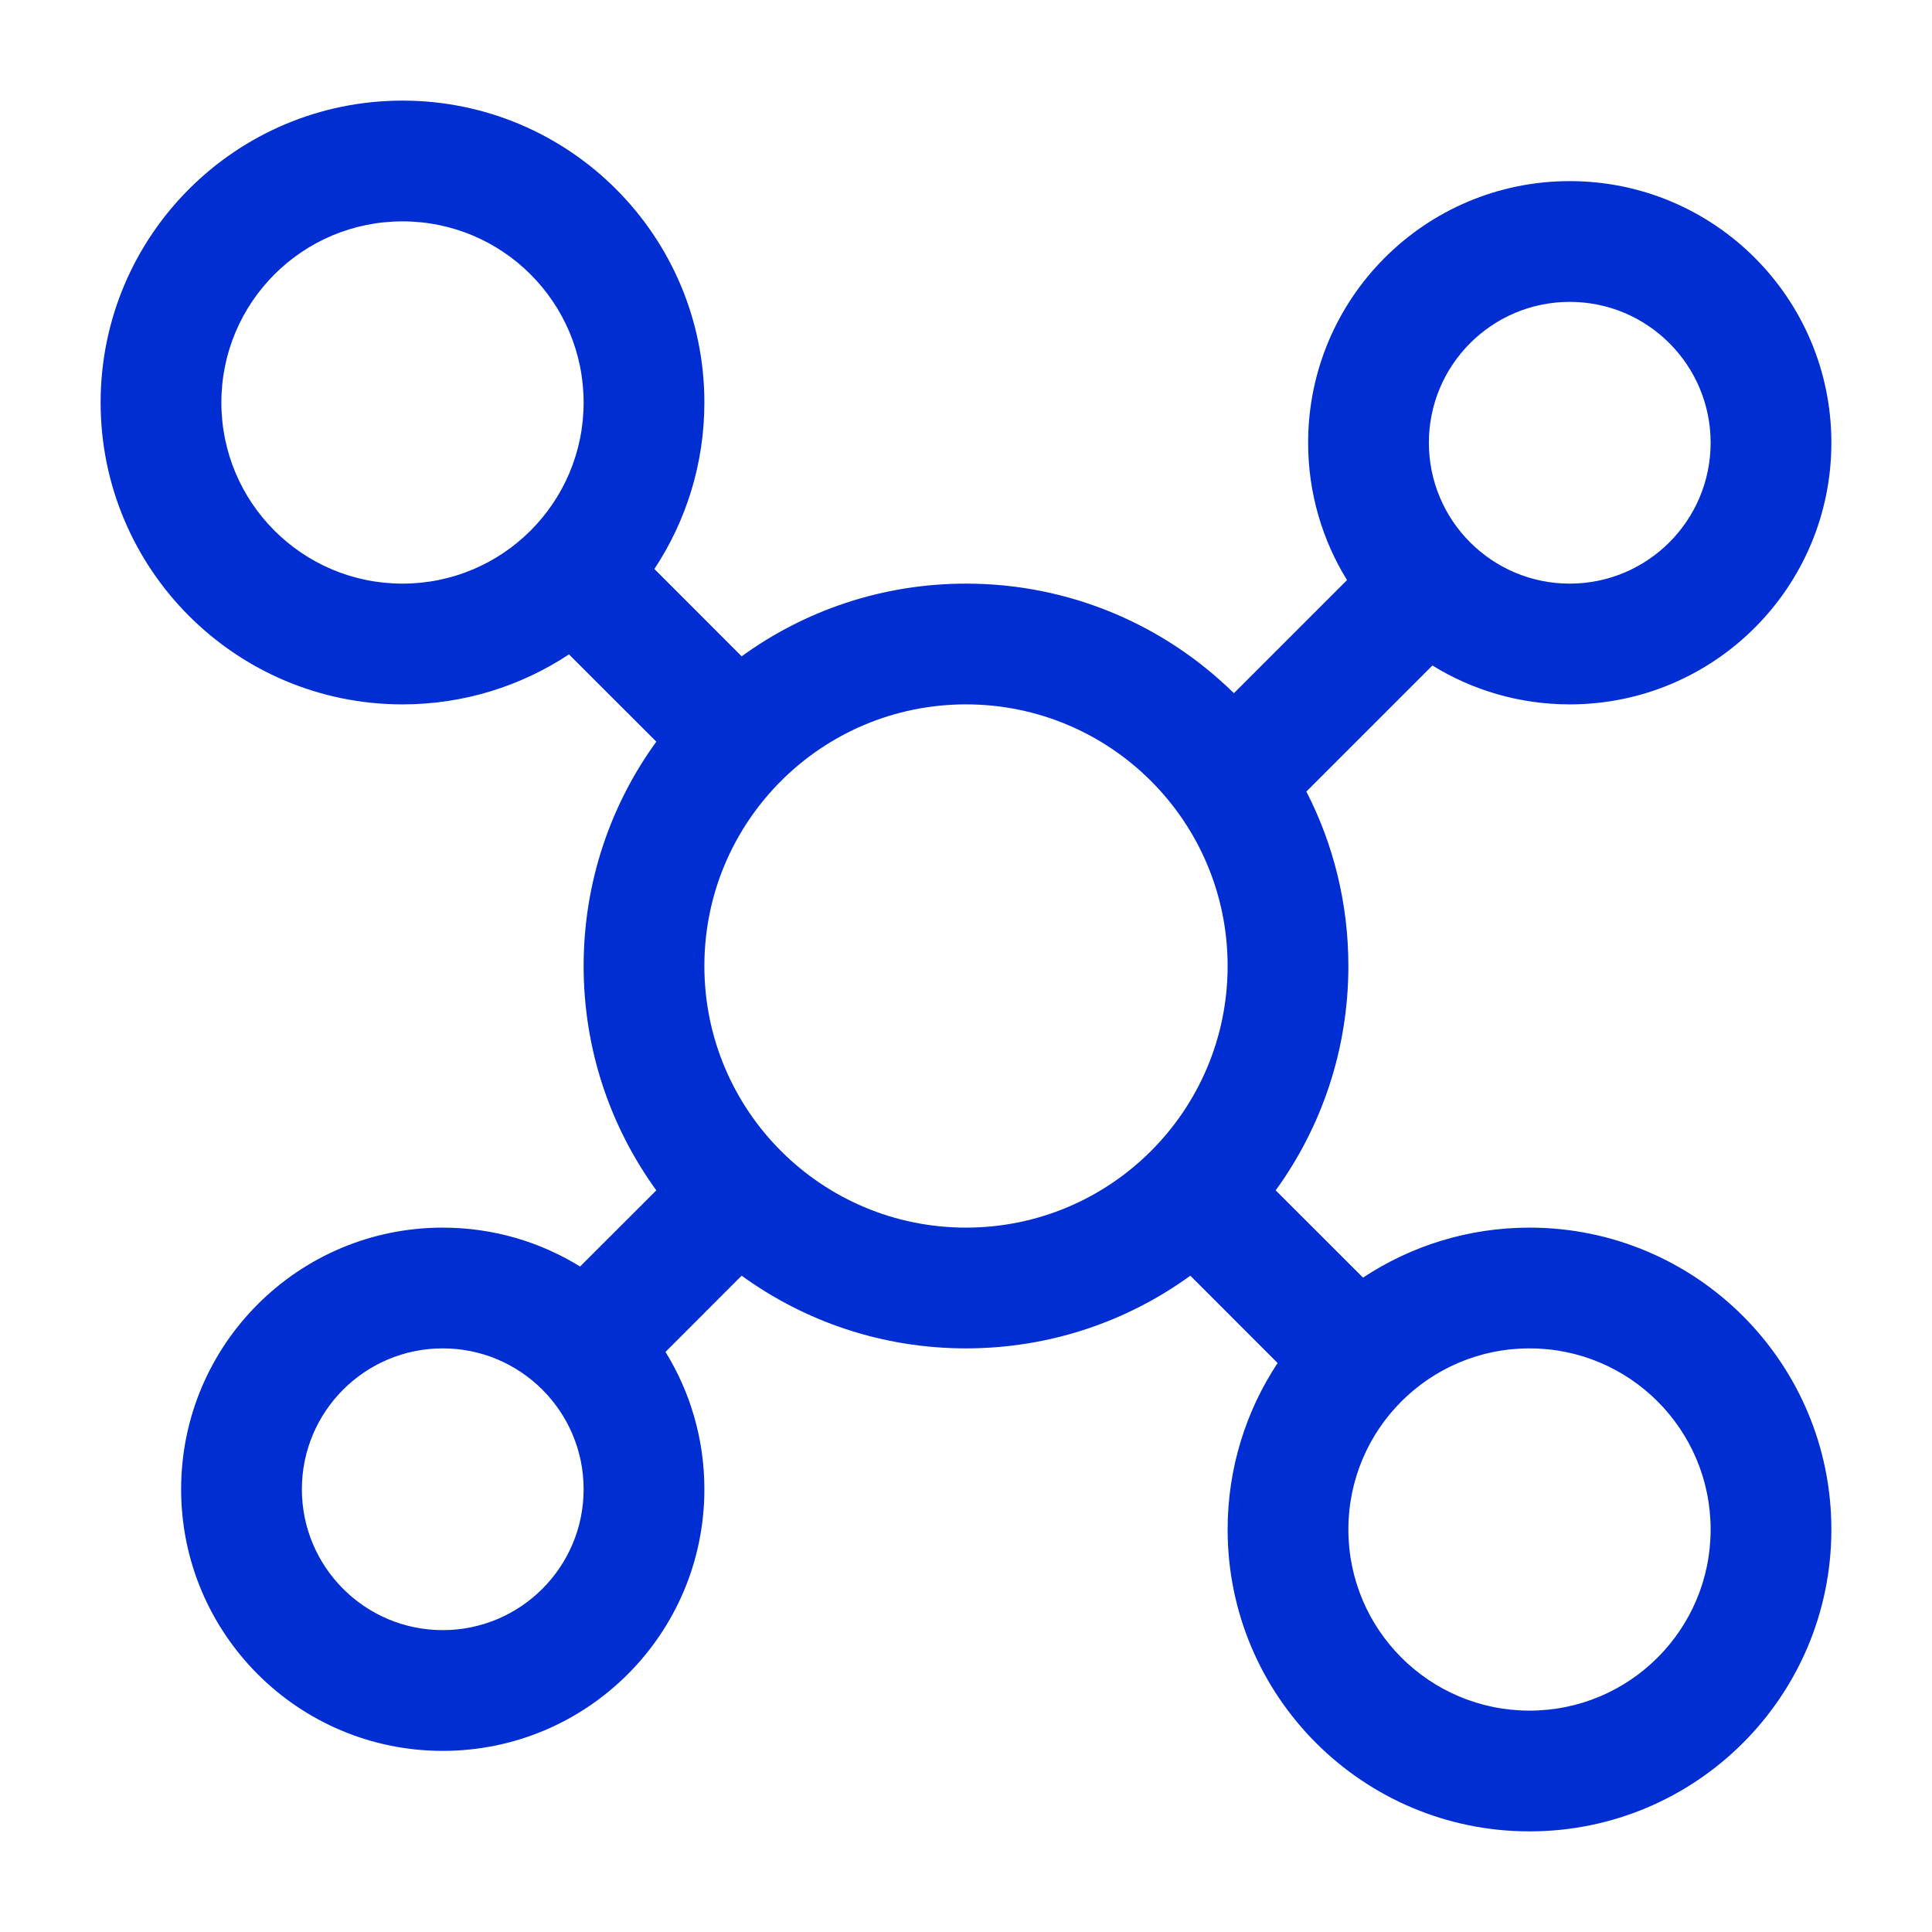<svg width="24" height="24" viewBox="0 0 24 24" fill="none" xmlns="http://www.w3.org/2000/svg">
<g clip-path="url(#clip0_26_1601)">
<path fill-rule="evenodd" clip-rule="evenodd" d="M7.25 5C7.25 3.757 6.243 2.75 5 2.75C3.757 2.75 2.75 3.757 2.75 5C2.75 6.243 3.757 7.25 5 7.25C6.243 7.25 7.25 6.243 7.25 5ZM5 1.25C7.071 1.25 8.75 2.929 8.75 5C8.75 5.764 8.521 6.475 8.129 7.068L9.213 8.153C9.996 7.585 10.959 7.25 12 7.25C13.296 7.25 14.471 7.769 15.328 8.611L16.733 7.206C16.427 6.71 16.25 6.126 16.25 5.5C16.25 3.705 17.705 2.25 19.5 2.25C21.295 2.25 22.75 3.705 22.75 5.5C22.75 7.295 21.295 8.75 19.5 8.75C18.874 8.75 18.29 8.573 17.794 8.267L16.228 9.833C16.562 10.482 16.75 11.219 16.75 12C16.75 13.041 16.415 14.004 15.847 14.787L16.932 15.871C17.525 15.479 18.236 15.25 19 15.25C21.071 15.25 22.75 16.929 22.75 19C22.75 21.071 21.071 22.75 19 22.75C16.929 22.75 15.25 21.071 15.25 19C15.25 18.236 15.479 17.525 15.871 16.932L14.787 15.847C14.004 16.415 13.041 16.75 12 16.75C10.959 16.75 9.996 16.415 9.213 15.847L8.267 16.794C8.573 17.29 8.75 17.874 8.75 18.5C8.75 20.295 7.295 21.75 5.5 21.75C3.705 21.75 2.25 20.295 2.25 18.5C2.25 16.705 3.705 15.25 5.5 15.25C6.126 15.25 6.71 15.427 7.206 15.733L8.153 14.787C7.585 14.004 7.25 13.041 7.25 12C7.25 10.959 7.585 9.996 8.153 9.213L7.068 8.129C6.475 8.521 5.764 8.75 5 8.75C2.929 8.75 1.25 7.071 1.25 5C1.25 2.929 2.929 1.25 5 1.25ZM19.5 3.75C20.466 3.75 21.25 4.534 21.25 5.5C21.25 6.466 20.466 7.25 19.5 7.25C18.534 7.25 17.75 6.466 17.75 5.5C17.75 4.534 18.534 3.75 19.5 3.75ZM7.25 18.5C7.25 17.534 6.466 16.75 5.5 16.75C4.534 16.75 3.75 17.534 3.75 18.5C3.75 19.466 4.534 20.25 5.5 20.25C6.466 20.25 7.25 19.466 7.25 18.5ZM21.25 19C21.25 17.757 20.243 16.75 19 16.75C17.757 16.75 16.75 17.757 16.75 19C16.75 20.243 17.757 21.25 19 21.25C20.243 21.25 21.25 20.243 21.25 19ZM12 8.75C13.795 8.75 15.25 10.205 15.25 12C15.25 13.795 13.795 15.25 12 15.25C10.205 15.25 8.75 13.795 8.75 12C8.75 10.205 10.205 8.75 12 8.75Z" fill="#002ED3"/>
</g>
<defs>
<clipPath id="clip0_26_1601">
<rect width="24" height="24" fill="white"/>
</clipPath>
</defs>
</svg>

